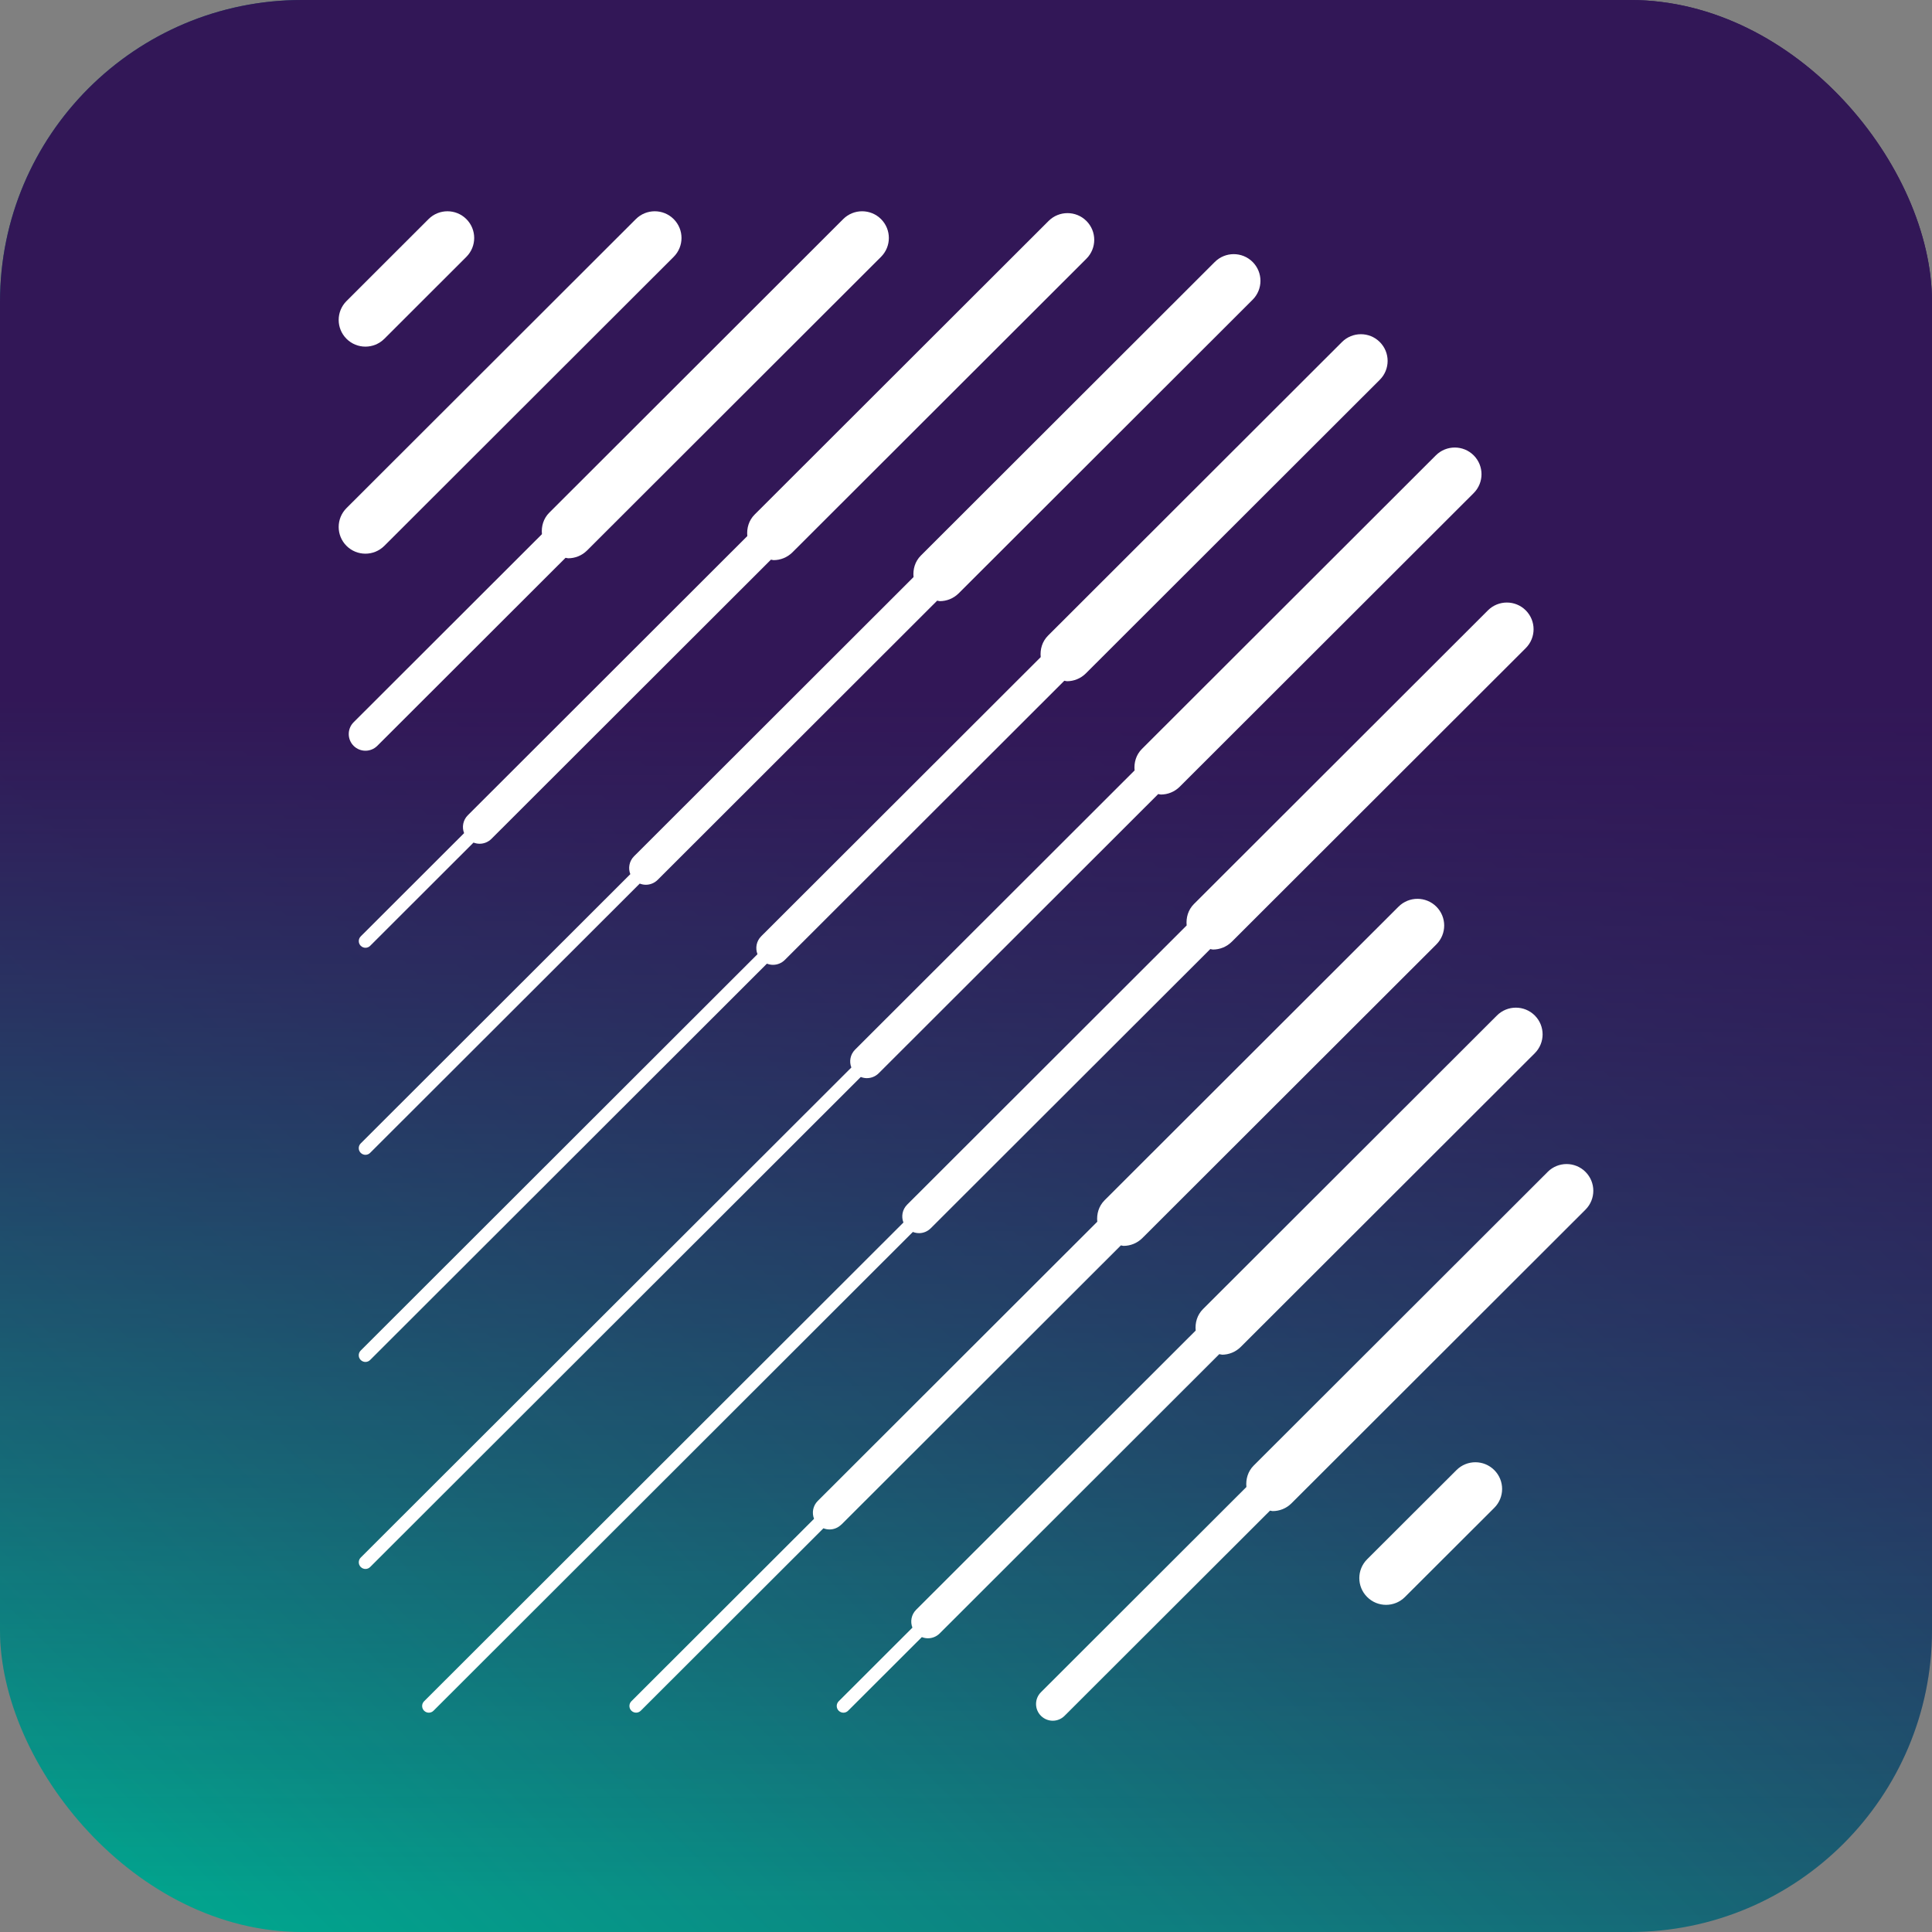 <?xml version="1.0" encoding="UTF-8"?>
<svg xmlns="http://www.w3.org/2000/svg" version="1.1" xmlns:xlink="http://www.w3.org/1999/xlink" viewBox="0 0 512 512">
  <rect x="0" y="0" width="512" height="512" fill="#808080" stroke="none"/>
  <!-- Generator: Adobe Illustrator 29.7.0, SVG Export Plug-In . SVG Version: 2.1.1 Build 138)  -->
  <defs>
    <linearGradient id="linear-gradient" x1="23.43" y1="488.57" x2="488.57" y2="23.43" gradientUnits="userSpaceOnUse">
      <stop offset="0" stop-color="#00a88f"/>
      <stop offset="1" stop-color="#321757"/>
    </linearGradient>
    <linearGradient id="linear-gradient1" x1="256" y1="512" x2="256" y2="0" gradientUnits="userSpaceOnUse">
      <stop offset="0" stop-color="#321757" stop-opacity="0"/>
      <stop offset=".64" stop-color="#321757"/>
    </linearGradient>
  </defs>
  <g isolation="isolate">
    <g id="Layer_1">
      <g>
        <g>
          <rect width="512" height="512" rx="80" ry="80" fill="url(#linear-gradient)"/>
          <g mix-blend-mode="overlay">
            <rect width="512" height="512" rx="80" ry="80" fill="url(#linear-gradient1)"/>
          </g>
        </g>
        <g>
          <path d="M385.98,389.59l-23.67,23.63c-2.77,2.76-2.77,7.24,0,10,1.38,1.39,3.2,2.08,5.01,2.08s3.62-.69,5.01-2.08l23.67-23.63c2.77-2.76,2.77-7.24,0-10-2.77-2.77-7.25-2.77-10.02,0Z" fill="#fff"/>
          <path d="M275.81,174.13l-74.09,74c-1.28,1.28-1.6,3.15-.98,4.74l-105.15,105.04c-.69.69-.69,1.81,0,2.5.35.34.8.52,1.25.52s.9-.17,1.25-.52l105.15-105.03c.52.2,1.06.31,1.61.31,1.13,0,2.26-.43,3.13-1.29l74.08-74c.23.02.45.13.69.13,1.81,0,3.62-.69,5.01-2.07l77.9-77.81c2.77-2.77,2.77-7.24,0-10.01-2.76-2.76-7.25-2.76-10.02,0l-77.9,77.81c-1.56,1.56-2.14,3.65-1.94,5.69Z" fill="#fff"/>
          <path d="M242.1,152.93l-74.08,74c-1.28,1.28-1.6,3.15-.98,4.73l-71.45,71.36c-.69.69-.69,1.81,0,2.5.35.34.8.52,1.25.52s.91-.17,1.25-.52l71.45-71.36c.52.2,1.06.31,1.61.31,1.13,0,2.26-.43,3.13-1.29l74.08-74c.23.02.45.13.69.13,1.81,0,3.62-.69,5.01-2.07l77.9-77.81c2.77-2.77,2.77-7.24,0-10.01-2.77-2.76-7.25-2.76-10.02,0l-77.9,77.81c-1.56,1.56-2.14,3.65-1.94,5.69Z" fill="#fff"/>
          <path d="M198.05,142.06l-74.08,74c-1.28,1.28-1.6,3.15-.98,4.73l-27.39,27.36c-.69.69-.69,1.81,0,2.5.35.34.8.52,1.25.52s.91-.17,1.25-.52l27.39-27.36c.52.2,1.06.31,1.61.31,1.13,0,2.26-.43,3.13-1.29l74.08-74c.23.02.45.13.69.13,1.81,0,3.62-.69,5.01-2.07l77.9-77.81c2.77-2.77,2.77-7.24,0-10.01-2.77-2.76-7.25-2.76-10.02,0l-77.9,77.81c-1.56,1.56-2.14,3.65-1.94,5.69Z" fill="#fff"/>
          <path d="M101.85,144.66l76.68-76.59c2.77-2.77,2.77-7.24,0-10.01-2.77-2.76-7.25-2.76-10.02,0l-76.68,76.59c-2.77,2.77-2.77,7.24,0,10.01,1.38,1.38,3.2,2.07,5.01,2.07s3.62-.69,5.01-2.07Z" fill="#fff"/>
          <path d="M96.84,91.86c1.81,0,3.62-.69,5.01-2.07l21.74-21.72c2.77-2.77,2.77-7.24,0-10.01-2.77-2.76-7.25-2.76-10.02,0l-21.74,21.72c-2.77,2.77-2.77,7.24,0,10.01,1.38,1.38,3.2,2.07,5.01,2.07Z" fill="#fff"/>
          <path d="M99.98,197.66l49.9-49.84c.23.02.45.13.69.13,1.81,0,3.62-.69,5.01-2.07l77.9-77.81c2.77-2.77,2.77-7.24,0-10.01-2.77-2.76-7.25-2.76-10.02,0l-77.9,77.81c-1.56,1.56-2.14,3.65-1.94,5.69l-49.9,49.84c-1.73,1.73-1.73,4.53,0,6.26.87.86,2,1.29,3.13,1.29s2.26-.43,3.13-1.29Z" fill="#fff"/>
          <path d="M229.73,285.72c1.13,0,2.26-.43,3.13-1.29l74.08-74c.23.02.45.13.69.13,1.81,0,3.62-.69,5.01-2.07l77.9-77.81c2.77-2.77,2.77-7.24,0-10.01-2.76-2.76-7.25-2.76-10.02,0l-77.9,77.81c-1.56,1.56-2.14,3.65-1.94,5.69l-74.08,74c-1.28,1.28-1.6,3.15-.98,4.73l-130.02,129.87c-.69.69-.69,1.81,0,2.5.35.34.8.52,1.25.52s.9-.17,1.25-.52l130.02-129.86c.52.2,1.06.31,1.61.31Z" fill="#fff"/>
          <path d="M243.53,326.8c1.13,0,2.26-.43,3.13-1.3l74.08-73.99c.23.02.45.13.69.13,1.81,0,3.62-.69,5.01-2.07l77.9-77.81c2.77-2.77,2.77-7.24,0-10.01-2.76-2.76-7.25-2.76-10.02,0l-77.9,77.81c-1.56,1.56-2.14,3.65-1.94,5.69l-74.08,74c-1.28,1.28-1.6,3.15-.98,4.73l-127.03,126.88c-.69.69-.69,1.81,0,2.5.35.34.8.52,1.25.52s.9-.17,1.25-.52l127.03-126.88c.52.2,1.06.31,1.61.31Z" fill="#fff"/>
          <path d="M222.97,404.04l74.08-74c.23.02.46.13.69.13,1.81,0,3.62-.69,5.01-2.08l77.9-77.81c2.77-2.77,2.77-7.24,0-10.01-2.77-2.76-7.25-2.76-10.02,0l-77.9,77.81c-1.56,1.56-2.14,3.65-1.94,5.69l-74.08,74c-1.28,1.28-1.6,3.14-.98,4.73l-48.41,48.35c-.69.69-.69,1.81,0,2.5.35.34.8.52,1.25.52s.9-.17,1.25-.52l48.4-48.34c.52.2,1.07.31,1.61.31,1.13,0,2.26-.43,3.13-1.3Z" fill="#fff"/>
          <path d="M323.82,359.01c1.81,0,3.62-.69,5.01-2.08l77.9-77.81c2.77-2.77,2.77-7.24,0-10.01-2.77-2.76-7.25-2.76-10.02,0l-77.9,77.81c-1.56,1.56-2.14,3.65-1.94,5.69l-74.09,74c-1.28,1.28-1.6,3.15-.98,4.73l-19.54,19.52c-.69.69-.69,1.81,0,2.5.35.34.8.52,1.25.52s.9-.17,1.25-.52l19.54-19.51c.52.2,1.06.31,1.61.31,1.13,0,2.26-.43,3.13-1.3l74.08-74c.23.02.46.13.69.13Z" fill="#fff"/>
          <path d="M410.15,310.57l-77.9,77.81c-1.56,1.56-2.14,3.65-1.94,5.69l-54.45,54.39c-1.73,1.72-1.73,4.52,0,6.25.87.86,2,1.3,3.13,1.3s2.26-.43,3.13-1.3l54.45-54.38c.23.02.46.13.69.13,1.81,0,3.62-.69,5.01-2.08l77.9-77.81c2.77-2.77,2.77-7.24,0-10.01s-7.25-2.76-10.02,0Z" fill="#fff"/>
        </g>
      </g>
    </g>
  </g>
</svg>